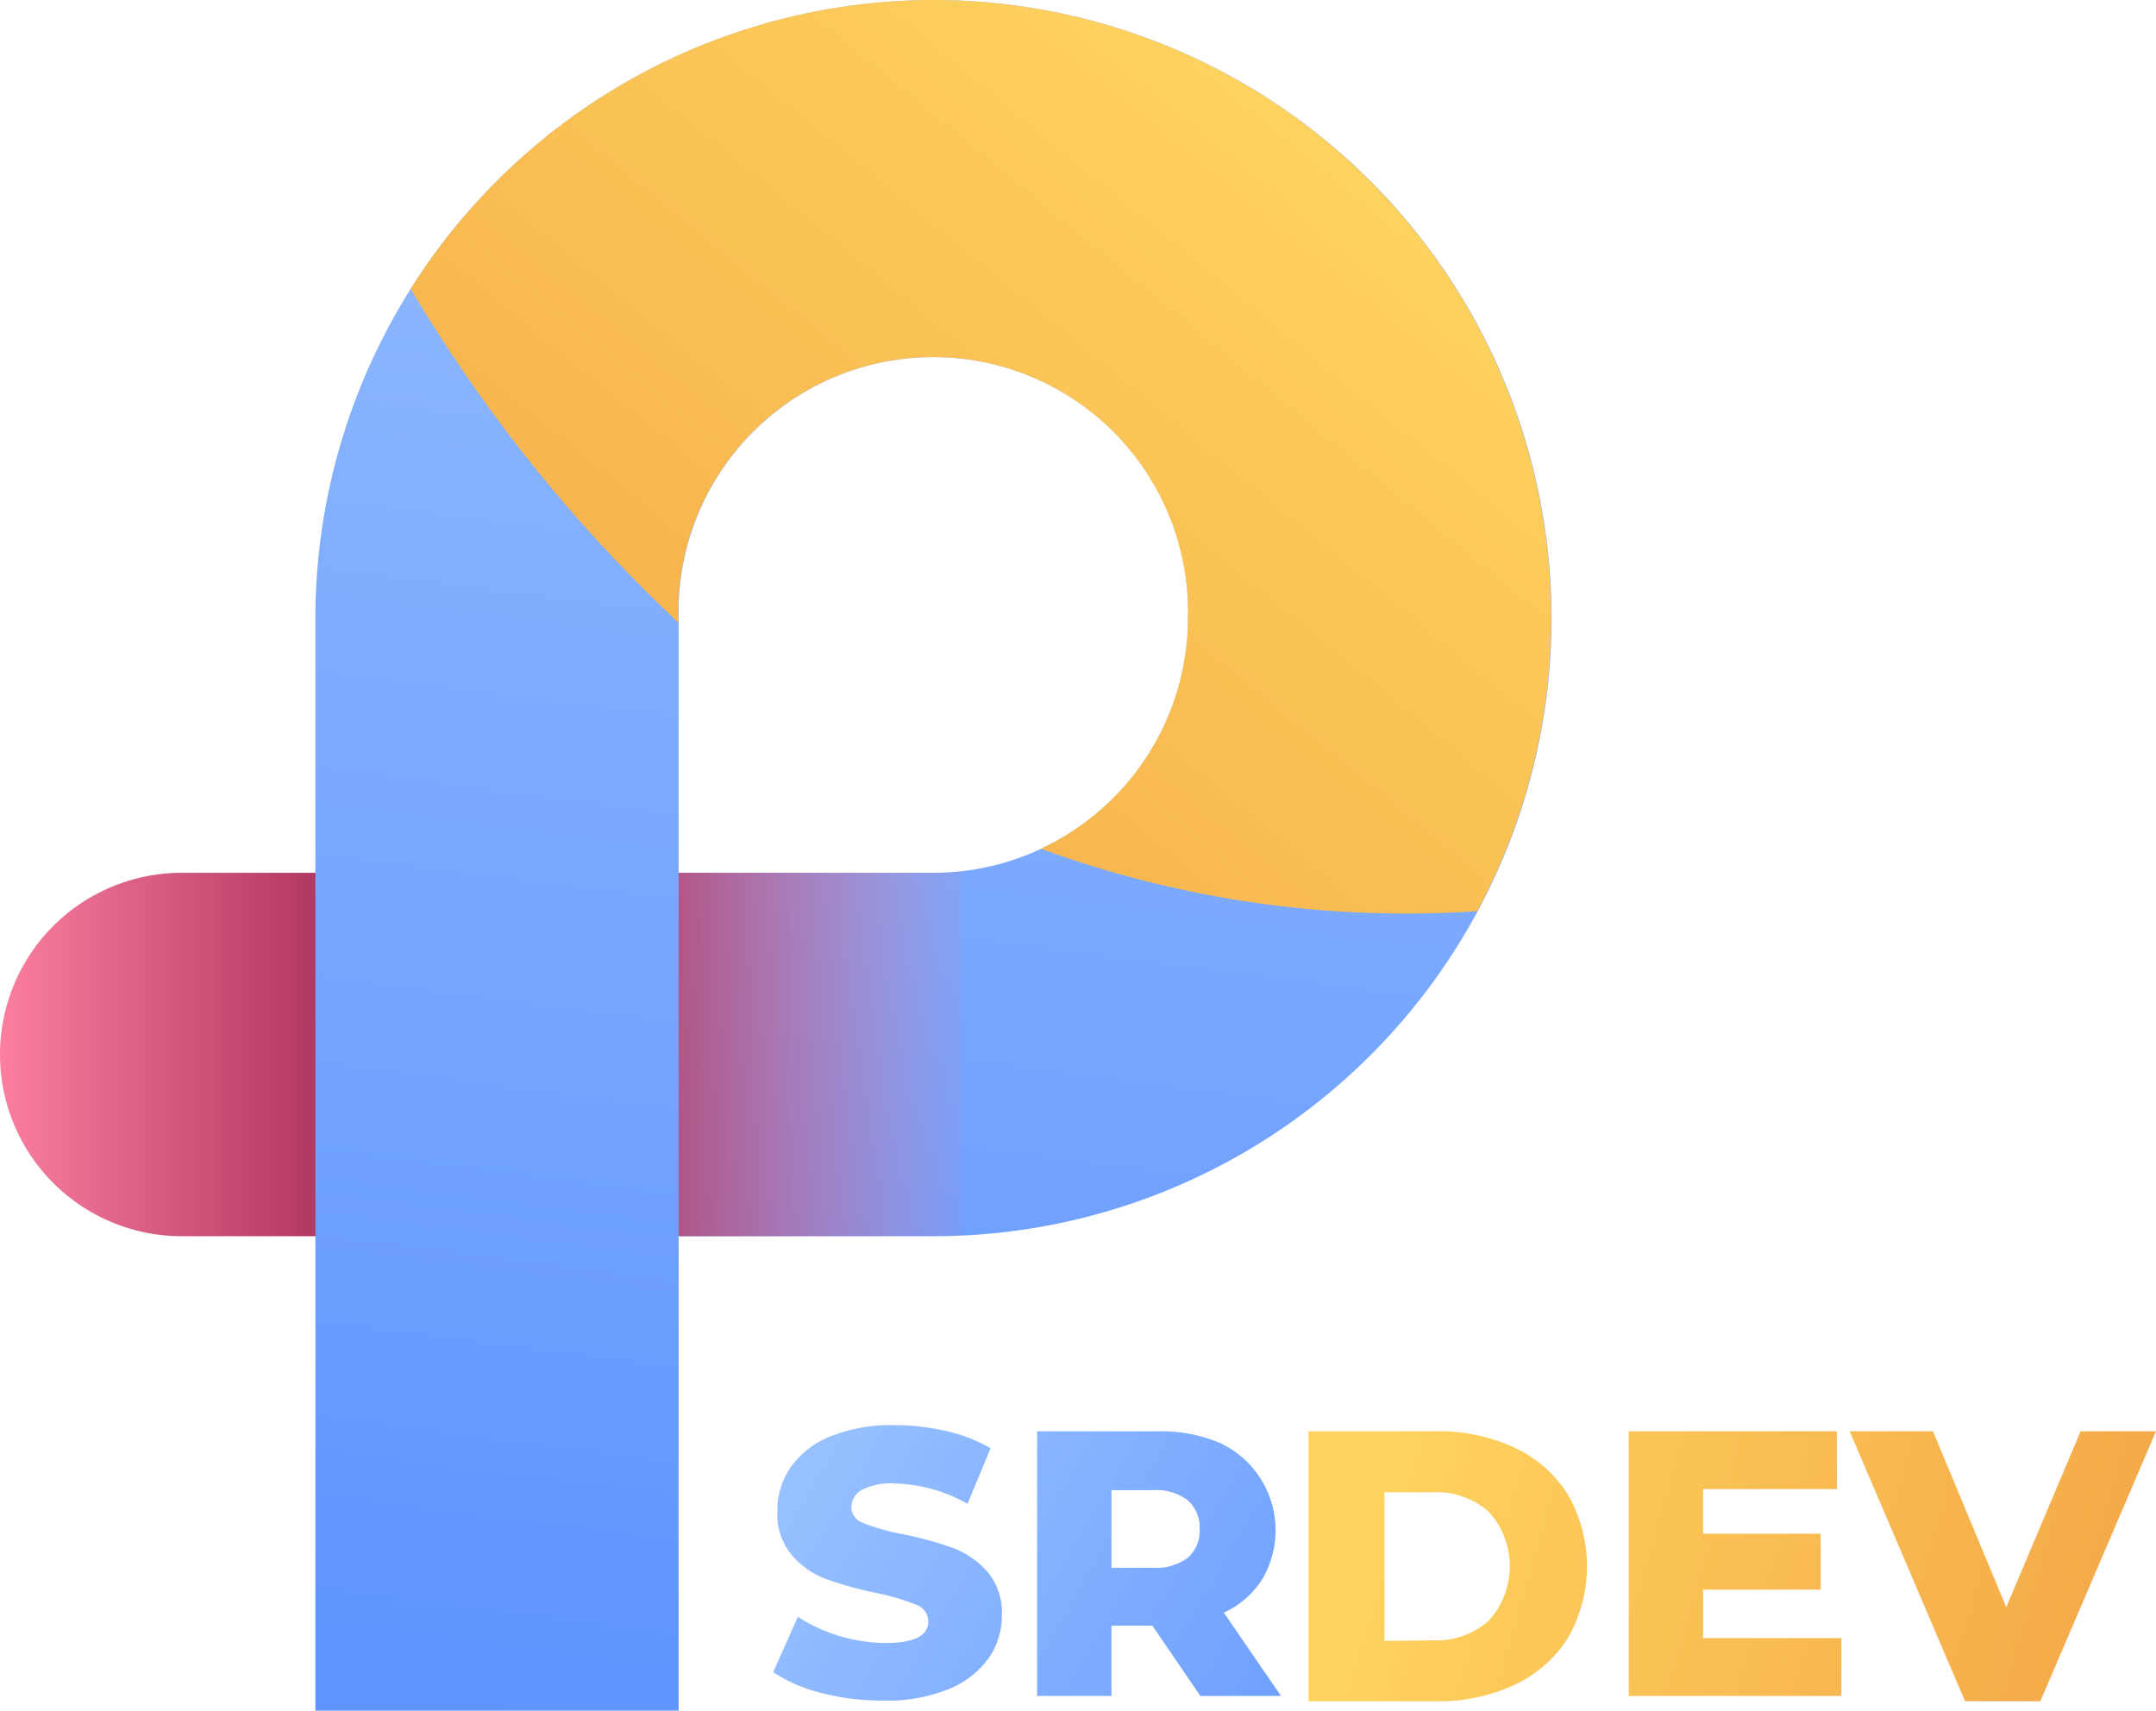 <svg xmlns="http://www.w3.org/2000/svg" xmlns:xlink="http://www.w3.org/1999/xlink" viewBox="0 0 145 115.05"><defs><style>.cls-1{isolation:isolate;}.cls-2{fill:url(#linear-gradient);}.cls-3{fill:url(#linear-gradient-2);}.cls-4{fill:url(#linear-gradient-3);}.cls-5{fill:url(#linear-gradient-4);}.cls-6{fill:url(#linear-gradient-5);}.cls-7{fill:url(#linear-gradient-6);}.cls-8{fill:url(#linear-gradient-7);}.cls-9{mix-blend-mode:multiply;fill:url(#linear-gradient-8);}.cls-10{fill:url(#linear-gradient-9);}</style><linearGradient id="linear-gradient" x1="52.22" y1="100.77" x2="100.22" y2="129.06" gradientUnits="userSpaceOnUse"><stop offset="0.02" stop-color="#97c0ff"/><stop offset="1" stop-color="#588eff"/></linearGradient><linearGradient id="linear-gradient-2" x1="56.23" y1="93.95" x2="104.23" y2="122.24" xlink:href="#linear-gradient"/><linearGradient id="linear-gradient-3" x1="90.14" y1="104.45" x2="139.03" y2="118.47" gradientUnits="userSpaceOnUse"><stop offset="0.02" stop-color="#ffd35e"/><stop offset="1" stop-color="#f4aa49"/></linearGradient><linearGradient id="linear-gradient-4" x1="91.96" y1="98.11" x2="140.85" y2="112.13" xlink:href="#linear-gradient-3"/><linearGradient id="linear-gradient-5" x1="93.59" y1="92.43" x2="142.47" y2="106.45" xlink:href="#linear-gradient-3"/><linearGradient id="linear-gradient-6" x1="-0.93" y1="70.92" x2="21.87" y2="70.92" gradientUnits="userSpaceOnUse"><stop offset="0" stop-color="#ff82a2"/><stop offset="1" stop-color="#af3660"/></linearGradient><linearGradient id="linear-gradient-7" x1="69.46" y1="-9.89" x2="50.74" y2="134.29" xlink:href="#linear-gradient"/><linearGradient id="linear-gradient-8" x1="66.48" y1="70.87" x2="40.27" y2="70.87" gradientUnits="userSpaceOnUse"><stop offset="0" stop-color="#ff7089" stop-opacity="0"/><stop offset="1" stop-color="#af3660"/></linearGradient><linearGradient id="linear-gradient-9" x1="90.75" y1="6.9" x2="43.66" y2="64.26" xlink:href="#linear-gradient-3"/></defs><g class="cls-1"><g id="Layer_2" data-name="Layer 2"><g id="OBJECTS"><path class="cls-2" d="M55.32,113.88A10.27,10.27,0,0,1,52,112.46l1.66-3.72a11.12,11.12,0,0,0,5.87,1.76c1.94,0,2.9-.48,2.9-1.45a1.19,1.19,0,0,0-.82-1.13,15,15,0,0,0-2.66-.78,25.81,25.81,0,0,1-3.36-.93,5.59,5.59,0,0,1-2.31-1.59,4.25,4.25,0,0,1-1-3,5.11,5.11,0,0,1,.89-2.93,5.91,5.91,0,0,1,2.66-2.08,10.9,10.9,0,0,1,4.33-.76,15.42,15.42,0,0,1,3.46.39,10.66,10.66,0,0,1,3,1.16l-1.55,3.74a10.4,10.4,0,0,0-4.93-1.37,4.23,4.23,0,0,0-2.19.44,1.34,1.34,0,0,0-.69,1.16,1.16,1.16,0,0,0,.82,1.07,14.72,14.72,0,0,0,2.62.74,23.84,23.84,0,0,1,3.37.92,5.79,5.79,0,0,1,2.31,1.58,4.23,4.23,0,0,1,1,2.94,5,5,0,0,1-.89,2.9,6.08,6.08,0,0,1-2.67,2.07,10.76,10.76,0,0,1-4.32.78A16.34,16.34,0,0,1,55.32,113.88Z"/><path class="cls-3" d="M77.5,109.33H74.75v4.73h-5V96.26h8.13a10.06,10.06,0,0,1,4.2.8,6.48,6.48,0,0,1,2.81,9.15,6.05,6.05,0,0,1-2.58,2.25l3.84,5.6H80.73Zm2.39-8.42a3.48,3.48,0,0,0-2.34-.69h-2.8v5.22h2.8a3.53,3.53,0,0,0,2.34-.68,2.38,2.38,0,0,0,.79-1.92A2.44,2.44,0,0,0,79.89,100.91Z"/><path class="cls-4" d="M88,96.26h8.58a12.1,12.1,0,0,1,5.3,1.11,8.44,8.44,0,0,1,3.58,3.17,9.71,9.71,0,0,1,0,9.6,8.42,8.42,0,0,1-3.58,3.16,12,12,0,0,1-5.3,1.12H88Zm8.38,14.06a5.26,5.26,0,0,0,3.75-1.33,5.44,5.44,0,0,0,0-7.31,5.3,5.3,0,0,0-3.75-1.32H93.11v10Z"/><path class="cls-5" d="M123.84,110.17v3.89h-14.3V96.26h14v3.89h-9v3h7.91v3.76h-7.91v3.26Z"/><path class="cls-6" d="M145,96.26l-7.78,18.16h-5.06L124.4,96.26H130l4.93,11.83,5-11.83Z"/><path class="cls-7" d="M33.42,83.14H12.22a12.22,12.22,0,0,1,0-24.44h21.2a12.22,12.22,0,0,1,0,24.44Z"/><path class="cls-8" d="M62.78,0A41.62,41.62,0,0,0,21.21,41.57v73.48H45.64V83.14H62.78A41.57,41.57,0,0,0,62.78,0ZM79.91,41.57A17.15,17.15,0,0,1,62.78,58.7H45.64V41.57a17.14,17.14,0,1,1,34.27,0Z"/><path class="cls-9" d="M64.65,83.09V58.6c-.61.06-1.24.1-1.87.1H45.64V83.14H62.78C63.41,83.14,64,83.12,64.65,83.09Z"/><path class="cls-10" d="M62.78,0A41.57,41.57,0,0,0,27.62,19.43a102.17,102.17,0,0,0,18,22.44v-.3a17.14,17.14,0,1,1,34.27,0h0A17.15,17.15,0,0,1,70,57.08a71.36,71.36,0,0,0,29.35,4.2A41.57,41.57,0,0,0,62.78,0Z"/></g></g></g></svg>